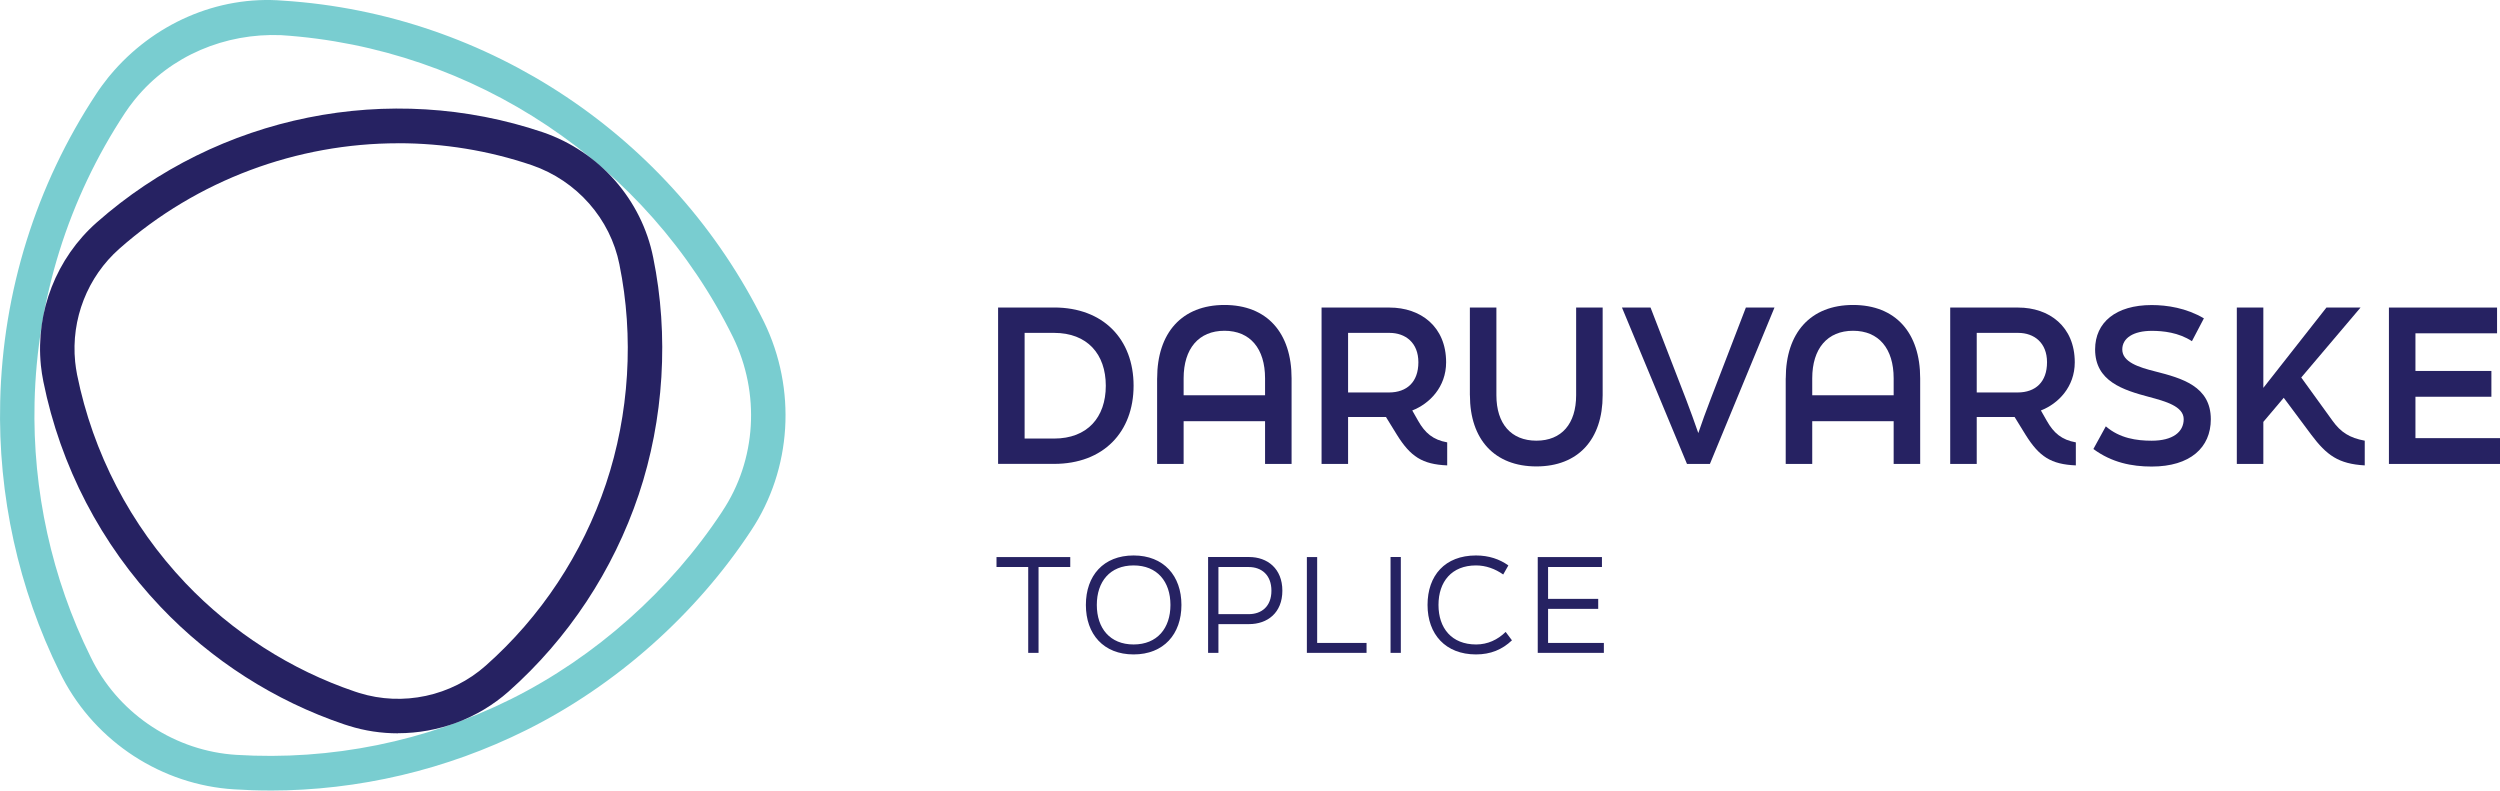 <?xml version="1.0" encoding="UTF-8"?>
<svg xmlns="http://www.w3.org/2000/svg" width="253" height="80" viewBox="0 0 253 80" fill="none">
  <g clip-path="url(#clip0_1549_1047)">
    <path d="M13.518 10.234C13.22 10.61 12.922 11.005 12.652 11.423C6.906 20.13 3.744 30.259 3.498 40.726C3.285 49.637 5.245 58.535 9.159 66.457L9.429 66.995C12.25 72.397 17.802 76.006 23.898 76.391C33.512 76.99 43.092 75.041 51.716 70.747C60.254 66.49 67.851 59.733 73.105 51.739V51.73C76.546 46.565 76.958 39.818 74.184 34.125C65.508 16.535 47.976 4.823 28.442 3.558C22.805 3.334 17.272 5.617 13.68 10.03L13.514 10.234H13.518ZM27.316 80.001C26.109 80.001 24.897 79.958 23.686 79.882C16.377 79.43 9.732 75.103 6.334 68.602L6.045 68.031C1.87 59.581 -0.213 50.118 0.019 40.64C0.275 29.517 3.64 18.742 9.741 9.502C10.111 8.931 10.537 8.365 10.958 7.833L11.152 7.6C15.454 2.445 21.991 -0.489 28.665 0.067C49.434 1.403 68.078 13.858 77.318 32.58C80.636 39.394 80.134 47.474 76.016 53.684C70.426 62.182 62.346 69.358 53.268 73.88C45.184 77.908 36.281 80.005 27.316 80.005" fill="#79CDD0"></path>
    <path d="M40.313 14.499C30.08 14.499 19.974 18.194 12.084 25.166C8.851 28.019 7.176 32.294 7.606 36.612C7.654 37.03 7.711 37.477 7.801 37.92C9.405 45.847 13.196 53.132 18.767 59.005C23.51 63.989 29.441 67.793 35.911 69.985L36.337 70.123C40.763 71.507 45.676 70.456 49.159 67.36C54.74 62.419 58.948 56.047 61.328 48.957C63.686 41.919 64.173 34.044 62.687 26.778V26.768C61.764 22.132 58.37 18.285 53.831 16.72C49.42 15.222 44.852 14.495 40.313 14.495M40.275 74.213C38.604 74.213 36.919 73.966 35.296 73.452L34.832 73.305C27.794 70.927 21.375 66.813 16.249 61.411C10.219 55.068 6.12 47.183 4.388 38.614C4.274 38.067 4.199 37.52 4.137 36.978C3.593 31.514 5.708 26.117 9.784 22.517C22.109 11.632 39.418 8.137 54.958 13.391C60.675 15.36 64.94 20.215 66.104 26.064C67.714 33.93 67.188 42.447 64.637 50.055C62.057 57.735 57.504 64.626 51.469 69.981C48.355 72.734 44.336 74.203 40.28 74.203" fill="#262262"></path>
    <path d="M106.672 44.382C110.038 44.382 111.907 42.242 111.907 39.037C111.907 35.832 110.033 33.687 106.672 33.687H103.691V44.382H106.672ZM101.007 31.119H106.672C111.676 31.119 114.719 34.348 114.719 39.032C114.719 43.716 111.676 46.945 106.672 46.945H101.007V31.119Z" fill="#262262"></path>
    <path d="M128.024 39.998V38.286C128.024 35.272 126.514 33.474 123.915 33.474C121.317 33.474 119.783 35.272 119.783 38.286V39.998H128.024ZM117.104 38.286C117.104 33.669 119.618 30.863 123.915 30.863C128.213 30.863 130.708 33.664 130.708 38.286V46.951H128.024V42.628H119.783V46.951H117.1V38.286H117.104Z" fill="#262262"></path>
    <path d="M136.426 33.688V39.718H140.558C142.39 39.718 143.54 38.648 143.54 36.66C143.54 34.672 142.219 33.688 140.624 33.688H136.431H136.426ZM143.516 42.586C144.217 43.827 145.026 44.511 146.456 44.768V47.098C143.942 46.989 142.75 46.219 141.367 43.998L140.26 42.2H136.426V46.951H133.742V31.125H140.62C143.748 31.125 146.347 33.027 146.347 36.665C146.347 39.166 144.666 40.859 142.92 41.539L143.516 42.586Z" fill="#262262"></path>
    <path d="M148.751 39.998V31.119H151.435V39.998C151.435 42.884 152.926 44.596 155.482 44.596C158.038 44.596 159.505 42.884 159.505 39.998V31.119H162.189V39.998C162.189 44.487 159.699 47.202 155.482 47.202C151.264 47.202 148.756 44.487 148.756 39.998" fill="#262262"></path>
    <path d="M164.139 31.125H167.035L170.633 40.427C170.973 41.306 171.57 42.952 171.868 43.827C172.166 42.952 172.739 41.344 173.103 40.427L176.682 31.125H179.578L173.042 46.951H170.723L164.143 31.125H164.139Z" fill="#262262"></path>
    <path d="M191.638 39.998V38.286C191.638 35.272 190.128 33.474 187.53 33.474C184.931 33.474 183.398 35.272 183.398 38.286V39.998H191.638ZM180.719 38.286C180.719 33.669 183.232 30.863 187.53 30.863C191.827 30.863 194.322 33.664 194.322 38.286V46.951H191.638V42.628H183.398V46.951H180.714V38.286H180.719Z" fill="#262262"></path>
    <path d="M200.045 33.688V39.718H204.177C206.009 39.718 207.159 38.648 207.159 36.66C207.159 34.672 205.839 33.688 204.243 33.688H200.05H200.045ZM207.135 42.586C207.836 43.827 208.645 44.511 210.075 44.768V47.098C207.561 46.989 206.373 46.219 204.987 43.998L203.879 42.2H200.045V46.951H197.361V31.125H204.239C207.367 31.125 209.966 33.027 209.966 36.665C209.966 39.166 208.286 40.859 206.539 41.539L207.135 42.586Z" fill="#262262"></path>
    <path d="M211.854 45.432L213.109 43.145C214.515 44.362 216.237 44.6 217.752 44.6C219.882 44.6 220.99 43.725 220.99 42.417C220.99 41.109 219.096 40.601 217.496 40.173C214.855 39.469 212.025 38.589 212.025 35.36C212.025 32.621 214.131 30.871 217.752 30.871C219.305 30.871 221.264 31.171 223.034 32.217L221.823 34.528C220.483 33.648 218.907 33.482 217.757 33.482C215.906 33.482 214.775 34.209 214.775 35.365C214.775 36.63 216.413 37.163 218.117 37.59C220.8 38.275 223.735 39.088 223.735 42.427C223.735 45.294 221.648 47.215 217.752 47.215C215.731 47.215 213.71 46.811 211.854 45.442" fill="#262262"></path>
    <path d="M232.884 38.201L236.055 42.586C236.883 43.741 237.778 44.316 239.312 44.597V47.098C236.651 46.946 235.459 46.071 233.902 43.998L231.114 40.255L229.05 42.695V46.951H226.366V31.125H229.05V39.252L235.435 31.125H238.886L232.884 38.206V38.201Z" fill="#262262"></path>
    <path d="M241.759 31.125V46.951H253V44.34H244.443V40.151H252.129V37.54H244.443V33.731H252.702V31.125H241.759Z" fill="#262262"></path>
    <path d="M155.619 66.071H162.311V65.063H156.665V61.615H161.739V60.607H156.665V57.383H162.117V56.375H155.619V66.076V66.071ZM149.371 66.228C150.843 66.228 152.021 65.743 153.01 64.801L152.372 63.95C151.562 64.749 150.544 65.22 149.385 65.22C146.905 65.22 145.575 63.569 145.575 61.22C145.575 58.871 146.905 57.221 149.371 57.221C150.374 57.221 151.302 57.563 152.125 58.139L152.646 57.221C151.77 56.593 150.677 56.213 149.371 56.213C146.228 56.213 144.467 58.243 144.467 61.22C144.467 64.197 146.294 66.228 149.371 66.228ZM140.723 66.071H141.764V56.37H140.723V66.071ZM132.255 66.071H138.295V65.063H133.297V56.375H132.255V66.076V66.071ZM123.305 62.152V57.383H126.372C127.664 57.383 128.668 58.182 128.668 59.779C128.668 61.377 127.664 62.152 126.372 62.152H123.305ZM122.259 66.071H123.305V63.16H126.41C128.261 63.16 129.775 62.019 129.775 59.779C129.775 57.54 128.261 56.37 126.41 56.37H122.259V66.071ZM114.719 65.22C112.333 65.22 110.998 63.584 110.998 61.22C110.998 58.857 112.328 57.221 114.719 57.221C117.109 57.221 118.449 58.857 118.449 61.22C118.449 63.584 117.104 65.22 114.719 65.22ZM114.719 66.228C117.772 66.228 119.561 64.169 119.561 61.22C119.561 58.272 117.772 56.213 114.719 56.213C111.666 56.213 109.891 58.258 109.891 61.22C109.891 64.183 111.68 66.228 114.719 66.228ZM104.06 66.071H105.101V57.383H108.31V56.375H100.846V57.383H104.055V66.071H104.06Z" fill="#262262"></path>
  </g>
  <defs>
    <clipPath id="clip0_1549_1047">
      <rect width="253" height="80" fill="white"></rect>
    </clipPath>
  </defs>
</svg>
